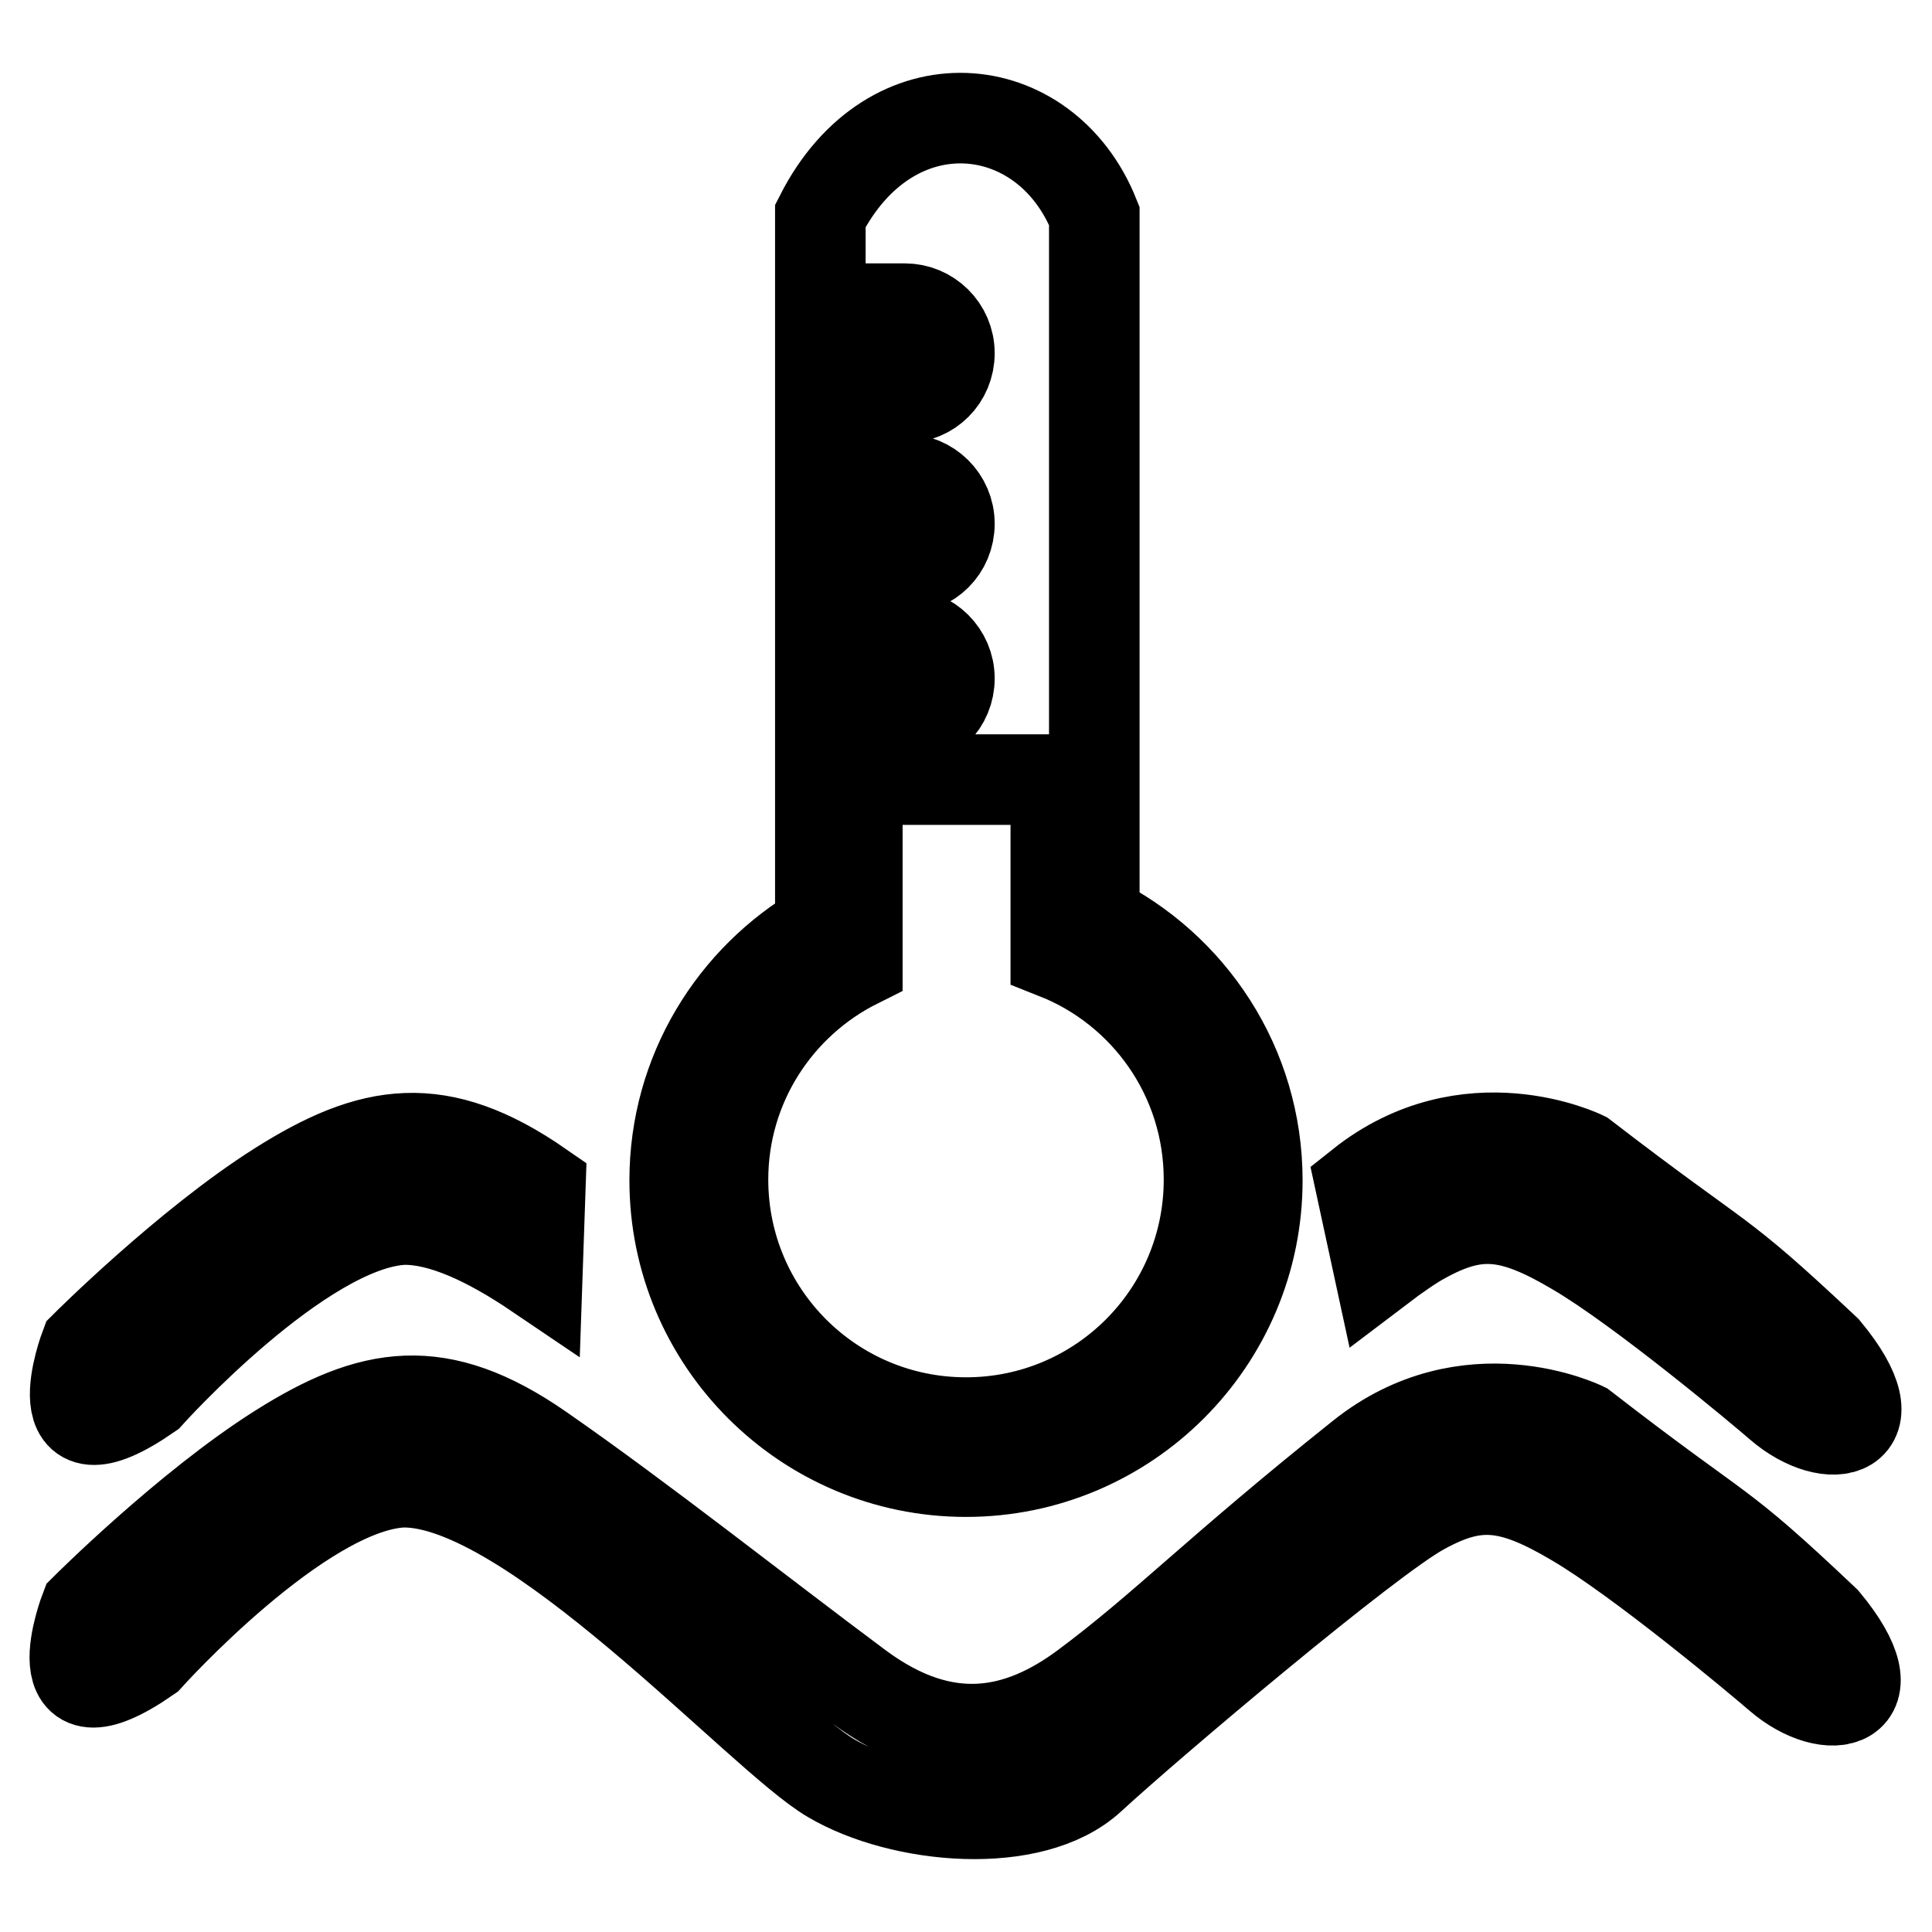 <?xml version="1.0" encoding="utf-8"?>
<!-- Svg Vector Icons : http://www.onlinewebfonts.com/icon -->
<!DOCTYPE svg PUBLIC "-//W3C//DTD SVG 1.1//EN" "http://www.w3.org/Graphics/SVG/1.1/DTD/svg11.dtd">
<svg version="1.1" xmlns="http://www.w3.org/2000/svg" xmlns:xlink="http://www.w3.org/1999/xlink" x="0px" y="0px" viewBox="0 0 256 256" enable-background="new 0 0 256 256" xml:space="preserve">
<g> <path stroke-width="12" fill-opacity="0" stroke="#000000"  d="M128,195c21.3,0,38.6-17.3,38.6-38.6c0-15.2-8.8-28.3-21.6-34.6V28.6c-6.5-16.2-27-18.3-36.3,0v12.3h11.2 c3.2,0,5.9,2.6,5.9,5.9c0,3.3-2.6,5.9-5.9,5.9h-11.2v10.8h11.2c3.2,0,5.9,2.6,5.9,5.9c0,3.3-2.6,5.9-5.9,5.9h-11.2v8.7h11.2 c3.2,0,5.9,2.6,5.9,5.9c0,3.3-2.6,5.9-5.9,5.9h-11.2V123c-11.5,6.7-19.3,19.1-19.3,33.4C89.4,177.7,106.7,195,128,195z  M113.6,127.6v-24.3h26.3v23.1c11.9,4.7,20.3,16.3,20.3,29.9c0,17.8-14.4,32.2-32.2,32.2c-17.8,0-32.2-14.4-32.2-32.2 C95.8,143.8,103,132.9,113.6,127.6z M209.8,189.1c0,0-15.3-7.5-29.5,3.9c-19.3,15.4-26.1,22.7-36.6,30.5c-8.5,6.3-18.3,8.6-29.9,0 c-13.3-9.9-28.8-22.2-42.2-31.5c-13.4-9.3-22.4-7.7-34.6,0c-12.2,7.7-25.7,21.2-25.7,21.2s-6.4,16.6,8.3,6.4 c0,0,20.2-22.5,33.7-23.2c17-0.3,47.5,33.8,56.8,39.2c9.3,5.5,26.7,7.1,34.4,0c7.7-7.1,36.9-31.8,44-35.6 c7.1-3.9,11.6-3.5,20.2,1.6c8.7,5.1,24.7,18.5,27,20.5c6.7,5.8,15.4,3.9,6.1-7.3C226.9,200.7,229.3,204.2,209.8,189.1z  M188.6,164.1c7.1-3.9,11.6-3.5,20.2,1.6c8.7,5.1,24.7,18.5,27,20.5c6.7,5.8,15.4,3.9,6.1-7.3c-15-14.1-12.6-10.7-32.1-25.7 c0,0-15.3-7.5-29.5,3.8l2.4,11.1C185.2,166.2,187.3,164.8,188.6,164.1z M19.7,184.8c0,0,20.2-22.5,33.7-23.2 c5.1-0.1,11.3,2.8,17.8,7.2l0.4-11.6c-13.4-9.3-22.4-7.7-34.6,0c-12.2,7.7-25.7,21.2-25.7,21.2S5,195,19.7,184.8z"/></g>
</svg>